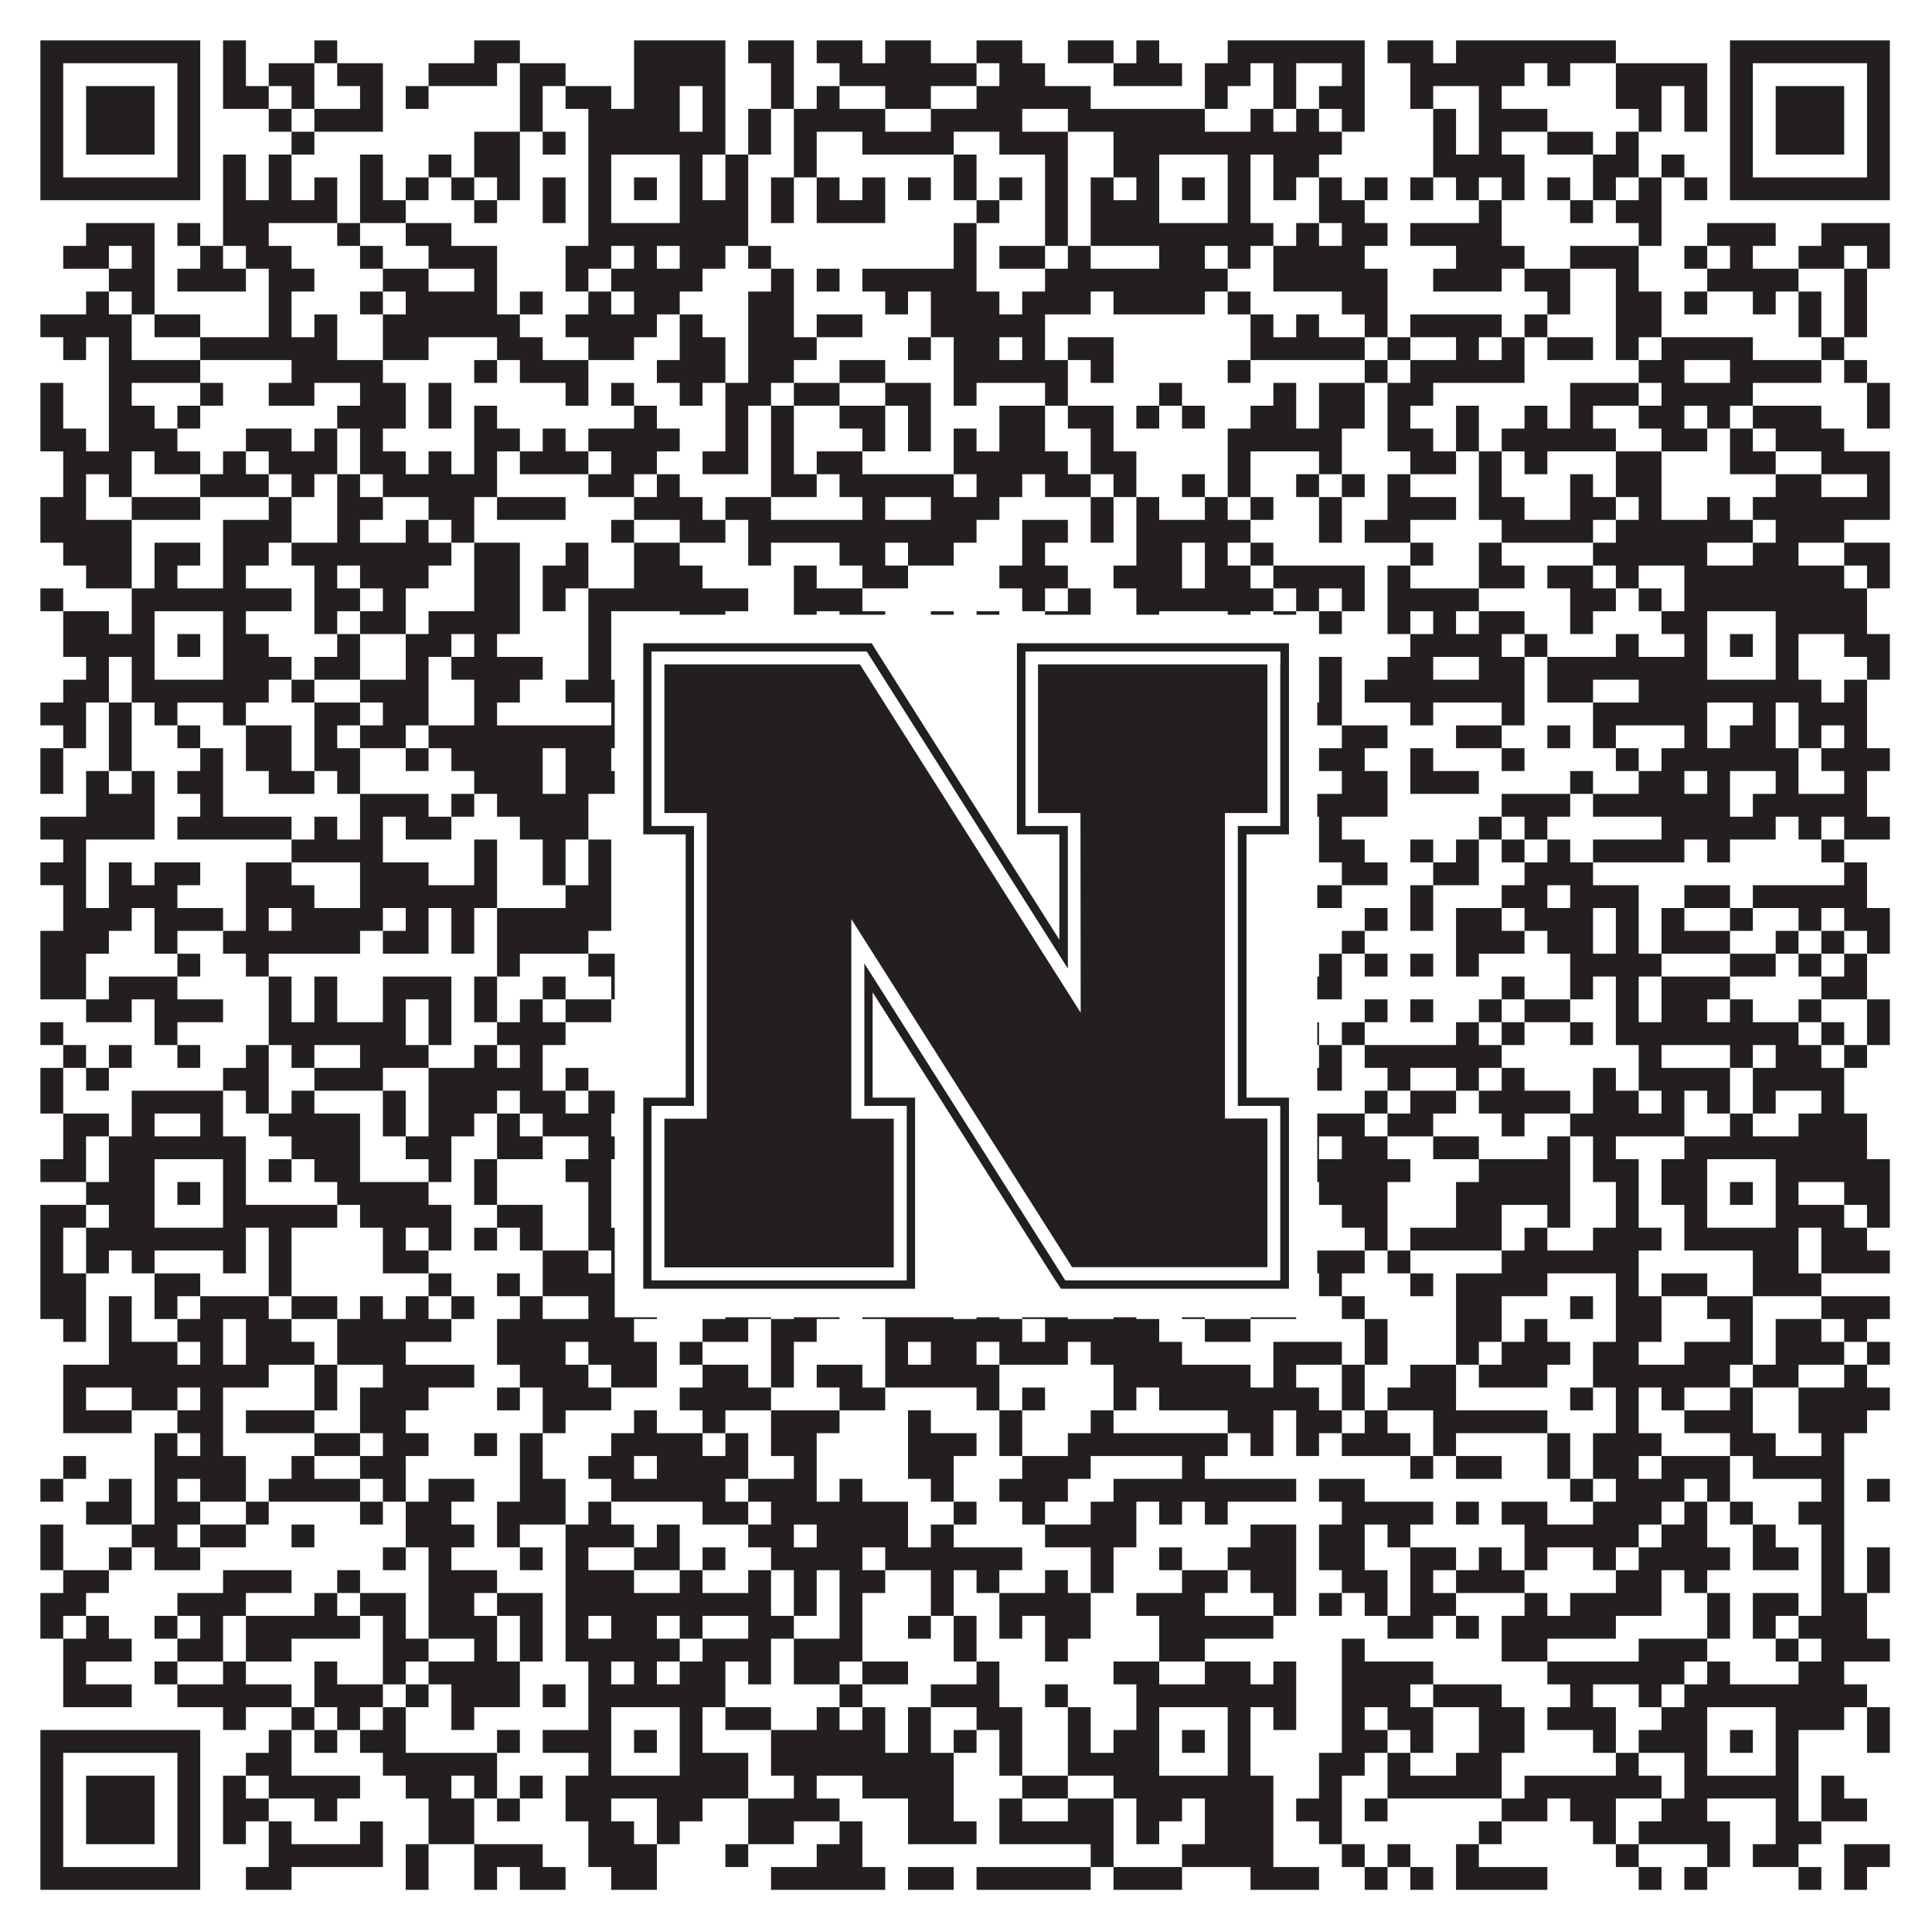 <?xml version="1.0"?>
<svg xmlns="http://www.w3.org/2000/svg" xmlns:xlink="http://www.w3.org/1999/xlink" version="1.1" width="1100px" height="1100px" viewBox="0 0 1100 1100"><rect x="0" y="0" width="1100" height="1100" fill="#ffffff" fill-opacity="1"/><path fill="#231f20" fill-opacity="1" d="M23,23L114,23L114,36L23,36ZM127,23L140,23L140,36L127,36ZM179,23L192,23L192,36L179,36ZM270,23L296,23L296,36L270,36ZM361,23L413,23L413,36L361,36ZM426,23L452,23L452,36L426,36ZM465,23L491,23L491,36L465,36ZM504,23L530,23L530,36L504,36ZM556,23L582,23L582,36L556,36ZM608,23L634,23L634,36L608,36ZM647,23L660,23L660,36L647,36ZM699,23L777,23L777,36L699,36ZM790,23L816,23L816,36L790,36ZM829,23L920,23L920,36L829,36ZM985,23L1076,23L1076,36L985,36ZM23,36L36,36L36,49L23,49ZM101,36L114,36L114,49L101,49ZM127,36L140,36L140,49L127,49ZM153,36L179,36L179,49L153,49ZM192,36L218,36L218,49L192,49ZM244,36L283,36L283,49L244,49ZM296,36L322,36L322,49L296,49ZM361,36L413,36L413,49L361,49ZM439,36L452,36L452,49L439,49ZM478,36L556,36L556,49L478,49ZM569,36L595,36L595,49L569,49ZM634,36L673,36L673,49L634,49ZM686,36L712,36L712,49L686,49ZM725,36L738,36L738,49L725,49ZM764,36L777,36L777,49L764,49ZM803,36L868,36L868,49L803,49ZM881,36L894,36L894,49L881,49ZM920,36L972,36L972,49L920,49ZM985,36L998,36L998,49L985,49ZM1063,36L1076,36L1076,49L1063,49ZM23,49L36,49L36,62L23,62ZM49,49L88,49L88,62L49,62ZM101,49L114,49L114,62L101,62ZM127,49L153,49L153,62L127,62ZM166,49L179,49L179,62L166,62ZM205,49L218,49L218,62L205,62ZM231,49L244,49L244,62L231,62ZM296,49L309,49L309,62L296,62ZM322,49L348,49L348,62L322,62ZM361,49L387,49L387,62L361,62ZM400,49L413,49L413,62L400,62ZM439,49L452,49L452,62L439,62ZM465,49L478,49L478,62L465,62ZM504,49L530,49L530,62L504,62ZM556,49L621,49L621,62L556,62ZM686,49L699,49L699,62L686,62ZM725,49L738,49L738,62L725,62ZM751,49L777,49L777,62L751,62ZM803,49L816,49L816,62L803,62ZM842,49L855,49L855,62L842,62ZM920,49L946,49L946,62L920,62ZM959,49L972,49L972,62L959,62ZM985,49L998,49L998,62L985,62ZM1011,49L1050,49L1050,62L1011,62ZM1063,49L1076,49L1076,62L1063,62ZM23,62L36,62L36,75L23,75ZM49,62L88,62L88,75L49,75ZM101,62L114,62L114,75L101,75ZM153,62L166,62L166,75L153,75ZM179,62L218,62L218,75L179,75ZM296,62L309,62L309,75L296,75ZM335,62L387,62L387,75L335,75ZM400,62L413,62L413,75L400,75ZM426,62L439,62L439,75L426,75ZM452,62L504,62L504,75L452,75ZM530,62L582,62L582,75L530,75ZM608,62L686,62L686,75L608,75ZM712,62L725,62L725,75L712,75ZM738,62L751,62L751,75L738,75ZM764,62L777,62L777,75L764,75ZM816,62L829,62L829,75L816,75ZM842,62L881,62L881,75L842,75ZM933,62L946,62L946,75L933,75ZM959,62L972,62L972,75L959,75ZM985,62L998,62L998,75L985,75ZM1011,62L1050,62L1050,75L1011,75ZM1063,62L1076,62L1076,75L1063,75ZM23,75L36,75L36,88L23,88ZM49,75L88,75L88,88L49,88ZM101,75L114,75L114,88L101,88ZM166,75L179,75L179,88L166,88ZM270,75L296,75L296,88L270,88ZM309,75L322,75L322,88L309,88ZM335,75L413,75L413,88L335,88ZM426,75L439,75L439,88L426,88ZM452,75L465,75L465,88L452,88ZM491,75L543,75L543,88L491,88ZM569,75L608,75L608,88L569,88ZM634,75L764,75L764,88L634,88ZM816,75L829,75L829,88L816,88ZM842,75L855,75L855,88L842,88ZM881,75L907,75L907,88L881,88ZM920,75L933,75L933,88L920,88ZM985,75L998,75L998,88L985,88ZM1011,75L1050,75L1050,88L1011,88ZM1063,75L1076,75L1076,88L1063,88ZM23,88L36,88L36,101L23,101ZM101,88L114,88L114,101L101,101ZM127,88L140,88L140,101L127,101ZM153,88L166,88L166,101L153,101ZM205,88L218,88L218,101L205,101ZM244,88L257,88L257,101L244,101ZM270,88L296,88L296,101L270,101ZM335,88L348,88L348,101L335,101ZM387,88L400,88L400,101L387,101ZM413,88L426,88L426,101L413,101ZM452,88L465,88L465,101L452,101ZM543,88L556,88L556,101L543,101ZM595,88L608,88L608,101L595,101ZM634,88L660,88L660,101L634,101ZM699,88L712,88L712,101L699,101ZM725,88L751,88L751,101L725,101ZM816,88L868,88L868,101L816,101ZM907,88L933,88L933,101L907,101ZM946,88L959,88L959,101L946,101ZM985,88L998,88L998,101L985,101ZM1063,88L1076,88L1076,101L1063,101ZM23,101L114,101L114,114L23,114ZM127,101L140,101L140,114L127,114ZM153,101L166,101L166,114L153,114ZM179,101L192,101L192,114L179,114ZM205,101L218,101L218,114L205,114ZM231,101L244,101L244,114L231,114ZM257,101L270,101L270,114L257,114ZM283,101L296,101L296,114L283,114ZM309,101L322,101L322,114L309,114ZM335,101L348,101L348,114L335,114ZM361,101L374,101L374,114L361,114ZM387,101L400,101L400,114L387,114ZM413,101L426,101L426,114L413,114ZM439,101L452,101L452,114L439,114ZM465,101L478,101L478,114L465,114ZM491,101L504,101L504,114L491,114ZM517,101L530,101L530,114L517,114ZM543,101L556,101L556,114L543,114ZM569,101L582,101L582,114L569,114ZM595,101L608,101L608,114L595,114ZM621,101L634,101L634,114L621,114ZM647,101L660,101L660,114L647,114ZM673,101L686,101L686,114L673,114ZM699,101L712,101L712,114L699,114ZM725,101L738,101L738,114L725,114ZM751,101L764,101L764,114L751,114ZM777,101L790,101L790,114L777,114ZM803,101L816,101L816,114L803,114ZM829,101L842,101L842,114L829,114ZM855,101L868,101L868,114L855,114ZM881,101L894,101L894,114L881,114ZM907,101L920,101L920,114L907,114ZM933,101L946,101L946,114L933,114ZM959,101L972,101L972,114L959,114ZM985,101L1076,101L1076,114L985,114ZM127,114L192,114L192,127L127,127ZM205,114L231,114L231,127L205,127ZM270,114L283,114L283,127L270,127ZM309,114L322,114L322,127L309,127ZM335,114L348,114L348,127L335,127ZM387,114L426,114L426,127L387,127ZM439,114L452,114L452,127L439,127ZM465,114L504,114L504,127L465,127ZM556,114L569,114L569,127L556,127ZM595,114L608,114L608,127L595,127ZM621,114L660,114L660,127L621,127ZM699,114L712,114L712,127L699,127ZM751,114L777,114L777,127L751,127ZM842,114L855,114L855,127L842,127ZM894,114L907,114L907,127L894,127ZM920,114L946,114L946,127L920,127ZM49,127L88,127L88,140L49,140ZM101,127L114,127L114,140L101,140ZM127,127L153,127L153,140L127,140ZM192,127L205,127L205,140L192,140ZM231,127L257,127L257,140L231,140ZM335,127L426,127L426,140L335,140ZM543,127L556,127L556,140L543,140ZM595,127L608,127L608,140L595,140ZM621,127L725,127L725,140L621,140ZM738,127L751,127L751,140L738,140ZM764,127L790,127L790,140L764,140ZM803,127L855,127L855,140L803,140ZM933,127L946,127L946,140L933,140ZM972,127L1011,127L1011,140L972,140ZM1037,127L1076,127L1076,140L1037,140ZM36,140L62,140L62,153L36,153ZM75,140L88,140L88,153L75,153ZM114,140L127,140L127,153L114,153ZM140,140L166,140L166,153L140,153ZM205,140L218,140L218,153L205,153ZM244,140L283,140L283,153L244,153ZM322,140L348,140L348,153L322,153ZM361,140L374,140L374,153L361,153ZM387,140L413,140L413,153L387,153ZM426,140L439,140L439,153L426,153ZM543,140L556,140L556,153L543,153ZM569,140L595,140L595,153L569,153ZM608,140L621,140L621,153L608,153ZM660,140L686,140L686,153L660,153ZM699,140L712,140L712,153L699,153ZM725,140L777,140L777,153L725,153ZM829,140L868,140L868,153L829,153ZM894,140L933,140L933,153L894,153ZM959,140L972,140L972,153L959,153ZM985,140L998,140L998,153L985,153ZM1024,140L1050,140L1050,153L1024,153ZM1063,140L1076,140L1076,153L1063,153ZM62,153L88,153L88,166L62,166ZM101,153L140,153L140,166L101,166ZM153,153L179,153L179,166L153,166ZM218,153L244,153L244,166L218,166ZM270,153L283,153L283,166L270,166ZM322,153L335,153L335,166L322,166ZM348,153L400,153L400,166L348,166ZM439,153L452,153L452,166L439,166ZM465,153L478,153L478,166L465,166ZM491,153L556,153L556,166L491,166ZM595,153L699,153L699,166L595,166ZM725,153L790,153L790,166L725,166ZM816,153L855,153L855,166L816,166ZM868,153L894,153L894,166L868,166ZM920,153L933,153L933,166L920,166ZM972,153L1024,153L1024,166L972,166ZM1050,153L1063,153L1063,166L1050,166ZM49,166L62,166L62,179L49,179ZM75,166L88,166L88,179L75,179ZM153,166L166,166L166,179L153,179ZM205,166L218,166L218,179L205,179ZM231,166L283,166L283,179L231,179ZM296,166L309,166L309,179L296,179ZM335,166L348,166L348,179L335,179ZM361,166L387,166L387,179L361,179ZM426,166L452,166L452,179L426,179ZM504,166L517,166L517,179L504,179ZM530,166L569,166L569,179L530,179ZM582,166L621,166L621,179L582,179ZM634,166L686,166L686,179L634,179ZM699,166L712,166L712,179L699,179ZM764,166L790,166L790,179L764,179ZM881,166L894,166L894,179L881,179ZM920,166L946,166L946,179L920,179ZM959,166L972,166L972,179L959,179ZM998,166L1011,166L1011,179L998,179ZM1024,166L1037,166L1037,179L1024,179ZM1050,166L1063,166L1063,179L1050,179ZM23,179L75,179L75,192L23,192ZM88,179L114,179L114,192L88,192ZM153,179L166,179L166,192L153,192ZM179,179L192,179L192,192L179,192ZM218,179L296,179L296,192L218,192ZM322,179L374,179L374,192L322,192ZM387,179L400,179L400,192L387,192ZM426,179L452,179L452,192L426,192ZM465,179L491,179L491,192L465,192ZM530,179L595,179L595,192L530,192ZM712,179L725,179L725,192L712,192ZM738,179L751,179L751,192L738,192ZM777,179L790,179L790,192L777,192ZM803,179L855,179L855,192L803,192ZM868,179L881,179L881,192L868,192ZM920,179L946,179L946,192L920,192ZM1024,179L1037,179L1037,192L1024,192ZM1050,179L1063,179L1063,192L1050,192ZM36,192L49,192L49,205L36,205ZM62,192L75,192L75,205L62,205ZM114,192L192,192L192,205L114,205ZM218,192L244,192L244,205L218,205ZM283,192L309,192L309,205L283,205ZM335,192L361,192L361,205L335,205ZM387,192L413,192L413,205L387,205ZM426,192L465,192L465,205L426,205ZM517,192L530,192L530,205L517,205ZM543,192L569,192L569,205L543,205ZM582,192L595,192L595,205L582,205ZM608,192L634,192L634,205L608,205ZM712,192L777,192L777,205L712,205ZM790,192L803,192L803,205L790,205ZM829,192L842,192L842,205L829,205ZM855,192L868,192L868,205L855,205ZM881,192L907,192L907,205L881,205ZM920,192L933,192L933,205L920,205ZM946,192L998,192L998,205L946,205ZM1037,192L1050,192L1050,205L1037,205ZM62,205L114,205L114,218L62,218ZM166,205L218,205L218,218L166,218ZM270,205L283,205L283,218L270,218ZM296,205L335,205L335,218L296,218ZM374,205L413,205L413,218L374,218ZM426,205L452,205L452,218L426,218ZM478,205L504,205L504,218L478,218ZM543,205L608,205L608,218L543,218ZM621,205L634,205L634,218L621,218ZM699,205L712,205L712,218L699,218ZM777,205L790,205L790,218L777,218ZM803,205L868,205L868,218L803,218ZM933,205L959,205L959,218L933,218ZM985,205L1037,205L1037,218L985,218ZM1050,205L1063,205L1063,218L1050,218ZM23,218L36,218L36,231L23,231ZM62,218L75,218L75,231L62,231ZM114,218L127,218L127,231L114,231ZM153,218L179,218L179,231L153,231ZM205,218L231,218L231,231L205,231ZM244,218L257,218L257,231L244,231ZM322,218L335,218L335,231L322,231ZM348,218L361,218L361,231L348,231ZM387,218L400,218L400,231L387,231ZM413,218L439,218L439,231L413,231ZM452,218L478,218L478,231L452,231ZM504,218L530,218L530,231L504,231ZM543,218L556,218L556,231L543,231ZM595,218L608,218L608,231L595,231ZM660,218L673,218L673,231L660,231ZM725,218L738,218L738,231L725,231ZM751,218L777,218L777,231L751,231ZM790,218L816,218L816,231L790,231ZM894,218L933,218L933,231L894,231ZM946,218L998,218L998,231L946,231ZM1063,218L1076,218L1076,231L1063,231ZM23,231L36,231L36,244L23,244ZM62,231L88,231L88,244L62,244ZM101,231L114,231L114,244L101,244ZM192,231L231,231L231,244L192,244ZM244,231L257,231L257,244L244,244ZM270,231L283,231L283,244L270,244ZM361,231L374,231L374,244L361,244ZM413,231L426,231L426,244L413,244ZM439,231L452,231L452,244L439,244ZM478,231L504,231L504,244L478,244ZM517,231L530,231L530,244L517,244ZM569,231L595,231L595,244L569,244ZM608,231L634,231L634,244L608,244ZM647,231L660,231L660,244L647,244ZM673,231L686,231L686,244L673,244ZM712,231L738,231L738,244L712,244ZM751,231L777,231L777,244L751,244ZM790,231L803,231L803,244L790,244ZM829,231L842,231L842,244L829,244ZM868,231L881,231L881,244L868,244ZM894,231L907,231L907,244L894,244ZM933,231L959,231L959,244L933,244ZM972,231L985,231L985,244L972,244ZM998,231L1037,231L1037,244L998,244ZM1063,231L1076,231L1076,244L1063,244ZM23,244L49,244L49,257L23,257ZM62,244L101,244L101,257L62,257ZM140,244L166,244L166,257L140,257ZM179,244L192,244L192,257L179,257ZM205,244L218,244L218,257L205,257ZM270,244L296,244L296,257L270,257ZM309,244L322,244L322,257L309,257ZM335,244L387,244L387,257L335,257ZM413,244L426,244L426,257L413,257ZM439,244L452,244L452,257L439,257ZM491,244L504,244L504,257L491,257ZM517,244L530,244L530,257L517,257ZM543,244L556,244L556,257L543,257ZM569,244L595,244L595,257L569,257ZM621,244L634,244L634,257L621,257ZM699,244L764,244L764,257L699,257ZM790,244L816,244L816,257L790,257ZM829,244L842,244L842,257L829,257ZM855,244L920,244L920,257L855,257ZM946,244L972,244L972,257L946,257ZM985,244L998,244L998,257L985,257ZM1011,244L1050,244L1050,257L1011,257ZM36,257L75,257L75,270L36,270ZM88,257L114,257L114,270L88,270ZM127,257L140,257L140,270L127,270ZM153,257L192,257L192,270L153,270ZM205,257L231,257L231,270L205,270ZM244,257L257,257L257,270L244,270ZM270,257L283,257L283,270L270,270ZM296,257L335,257L335,270L296,270ZM348,257L374,257L374,270L348,270ZM400,257L426,257L426,270L400,270ZM439,257L452,257L452,270L439,270ZM465,257L491,257L491,270L465,270ZM543,257L608,257L608,270L543,270ZM621,257L647,257L647,270L621,270ZM699,257L712,257L712,270L699,270ZM751,257L764,257L764,270L751,270ZM803,257L829,257L829,270L803,270ZM842,257L855,257L855,270L842,270ZM868,257L881,257L881,270L868,270ZM920,257L946,257L946,270L920,270ZM985,257L1011,257L1011,270L985,270ZM1037,257L1076,257L1076,270L1037,270ZM36,270L49,270L49,283L36,283ZM62,270L75,270L75,283L62,283ZM114,270L153,270L153,283L114,283ZM166,270L179,270L179,283L166,283ZM192,270L205,270L205,283L192,283ZM218,270L283,270L283,283L218,283ZM335,270L361,270L361,283L335,283ZM374,270L387,270L387,283L374,283ZM439,270L465,270L465,283L439,283ZM478,270L543,270L543,283L478,283ZM556,270L582,270L582,283L556,283ZM595,270L621,270L621,283L595,283ZM634,270L647,270L647,283L634,283ZM673,270L686,270L686,283L673,283ZM699,270L712,270L712,283L699,283ZM738,270L751,270L751,283L738,283ZM764,270L777,270L777,283L764,283ZM790,270L803,270L803,283L790,283ZM842,270L855,270L855,283L842,283ZM894,270L907,270L907,283L894,283ZM920,270L946,270L946,283L920,283ZM1011,270L1037,270L1037,283L1011,283ZM1063,270L1076,270L1076,283L1063,283ZM23,283L49,283L49,296L23,296ZM75,283L114,283L114,296L75,296ZM153,283L166,283L166,296L153,296ZM192,283L218,283L218,296L192,296ZM244,283L270,283L270,296L244,296ZM283,283L322,283L322,296L283,296ZM361,283L400,283L400,296L361,296ZM413,283L439,283L439,296L413,296ZM491,283L504,283L504,296L491,296ZM530,283L569,283L569,296L530,296ZM621,283L634,283L634,296L621,296ZM647,283L660,283L660,296L647,296ZM686,283L699,283L699,296L686,296ZM712,283L725,283L725,296L712,296ZM751,283L764,283L764,296L751,296ZM790,283L829,283L829,296L790,296ZM842,283L868,283L868,296L842,296ZM894,283L920,283L920,296L894,296ZM933,283L946,283L946,296L933,296ZM972,283L985,283L985,296L972,296ZM998,283L1076,283L1076,296L998,296ZM23,296L75,296L75,309L23,309ZM127,296L166,296L166,309L127,309ZM192,296L205,296L205,309L192,309ZM231,296L244,296L244,309L231,309ZM257,296L270,296L270,309L257,309ZM348,296L361,296L361,309L348,309ZM387,296L413,296L413,309L387,309ZM426,296L556,296L556,309L426,309ZM582,296L608,296L608,309L582,309ZM621,296L634,296L634,309L621,309ZM647,296L712,296L712,309L647,309ZM751,296L764,296L764,309L751,309ZM777,296L803,296L803,309L777,309ZM855,296L907,296L907,309L855,309ZM920,296L998,296L998,309L920,309ZM1011,296L1050,296L1050,309L1011,309ZM36,309L75,309L75,322L36,322ZM88,309L114,309L114,322L88,322ZM127,309L153,309L153,322L127,322ZM166,309L257,309L257,322L166,322ZM270,309L296,309L296,322L270,322ZM322,309L335,309L335,322L322,322ZM361,309L387,309L387,322L361,322ZM426,309L439,309L439,322L426,322ZM478,309L504,309L504,322L478,322ZM517,309L543,309L543,322L517,322ZM582,309L595,309L595,322L582,322ZM647,309L673,309L673,322L647,322ZM686,309L699,309L699,322L686,322ZM712,309L725,309L725,322L712,322ZM803,309L816,309L816,322L803,322ZM842,309L855,309L855,322L842,322ZM907,309L972,309L972,322L907,322ZM998,309L1024,309L1024,322L998,322ZM1050,309L1076,309L1076,322L1050,322ZM49,322L75,322L75,335L49,335ZM88,322L101,322L101,335L88,335ZM127,322L140,322L140,335L127,335ZM179,322L192,322L192,335L179,335ZM205,322L244,322L244,335L205,335ZM270,322L296,322L296,335L270,335ZM309,322L335,322L335,335L309,335ZM361,322L400,322L400,335L361,335ZM452,322L465,322L465,335L452,335ZM491,322L517,322L517,335L491,335ZM569,322L608,322L608,335L569,335ZM634,322L673,322L673,335L634,335ZM686,322L712,322L712,335L686,335ZM725,322L777,322L777,335L725,335ZM790,322L803,322L803,335L790,335ZM842,322L868,322L868,335L842,335ZM881,322L907,322L907,335L881,335ZM920,322L933,322L933,335L920,335ZM959,322L1050,322L1050,335L959,335ZM1063,322L1076,322L1076,335L1063,335ZM23,335L36,335L36,348L23,348ZM75,335L166,335L166,348L75,348ZM179,335L205,335L205,348L179,348ZM218,335L231,335L231,348L218,348ZM270,335L296,335L296,348L270,348ZM309,335L322,335L322,348L309,348ZM335,335L426,335L426,348L335,348ZM452,335L491,335L491,348L452,348ZM582,335L595,335L595,348L582,348ZM608,335L621,335L621,348L608,348ZM647,335L725,335L725,348L647,348ZM738,335L751,335L751,348L738,348ZM764,335L777,335L777,348L764,348ZM790,335L842,335L842,348L790,348ZM894,335L920,335L920,348L894,348ZM933,335L946,335L946,348L933,348ZM959,335L1063,335L1063,348L959,348ZM36,348L62,348L62,361L36,361ZM75,348L88,348L88,361L75,361ZM127,348L140,348L140,361L127,361ZM179,348L192,348L192,361L179,361ZM205,348L231,348L231,361L205,361ZM244,348L296,348L296,361L244,361ZM335,348L348,348L348,361L335,361ZM387,348L413,348L413,361L387,361ZM452,348L465,348L465,361L452,361ZM478,348L504,348L504,361L478,361ZM530,348L543,348L543,361L530,361ZM556,348L569,348L569,361L556,361ZM595,348L621,348L621,361L595,361ZM647,348L660,348L660,361L647,361ZM699,348L712,348L712,361L699,361ZM725,348L738,348L738,361L725,361ZM751,348L764,348L764,361L751,361ZM790,348L803,348L803,361L790,361ZM816,348L829,348L829,361L816,361ZM842,348L868,348L868,361L842,361ZM894,348L907,348L907,361L894,361ZM946,348L972,348L972,361L946,361ZM1011,348L1063,348L1063,361L1011,361ZM36,361L88,361L88,374L36,374ZM101,361L114,361L114,374L101,374ZM127,361L153,361L153,374L127,374ZM192,361L205,361L205,374L192,374ZM231,361L257,361L257,374L231,374ZM270,361L283,361L283,374L270,374ZM335,361L348,361L348,374L335,374ZM361,361L374,361L374,374L361,374ZM387,361L426,361L426,374L387,374ZM465,361L478,361L478,374L465,374ZM491,361L569,361L569,374L491,374ZM582,361L608,361L608,374L582,374ZM647,361L660,361L660,374L647,374ZM673,361L686,361L686,374L673,374ZM699,361L712,361L712,374L699,374ZM803,361L855,361L855,374L803,374ZM868,361L881,361L881,374L868,374ZM920,361L933,361L933,374L920,374ZM959,361L972,361L972,374L959,374ZM985,361L998,361L998,374L985,374ZM1011,361L1024,361L1024,374L1011,374ZM1050,361L1076,361L1076,374L1050,374ZM49,374L62,374L62,387L49,387ZM75,374L88,374L88,387L75,387ZM127,374L166,374L166,387L127,387ZM179,374L205,374L205,387L179,387ZM231,374L244,374L244,387L231,387ZM257,374L309,374L309,387L257,387ZM335,374L348,374L348,387L335,387ZM387,374L400,374L400,387L387,387ZM413,374L439,374L439,387L413,387ZM452,374L478,374L478,387L452,387ZM517,374L530,374L530,387L517,387ZM543,374L556,374L556,387L543,387ZM569,374L582,374L582,387L569,387ZM608,374L634,374L634,387L608,387ZM647,374L660,374L660,387L647,387ZM699,374L712,374L712,387L699,387ZM751,374L764,374L764,387L751,387ZM790,374L816,374L816,387L790,387ZM842,374L868,374L868,387L842,387ZM881,374L972,374L972,387L881,387ZM1011,374L1024,374L1024,387L1011,387ZM1063,374L1076,374L1076,387L1063,387ZM36,387L62,387L62,400L36,400ZM75,387L153,387L153,400L75,400ZM166,387L179,387L179,400L166,400ZM205,387L244,387L244,400L205,400ZM270,387L296,387L296,400L270,400ZM322,387L439,387L439,400L322,400ZM478,387L504,387L504,400L478,400ZM543,387L556,387L556,400L543,400ZM582,387L595,387L595,400L582,400ZM608,387L621,387L621,400L608,400ZM634,387L712,387L712,400L634,400ZM751,387L764,387L764,400L751,400ZM777,387L868,387L868,400L777,400ZM881,387L907,387L907,400L881,400ZM933,387L1037,387L1037,400L933,400ZM1050,387L1063,387L1063,400L1050,400ZM23,400L49,400L49,413L23,413ZM62,400L75,400L75,413L62,413ZM88,400L101,400L101,413L88,413ZM127,400L140,400L140,413L127,413ZM179,400L205,400L205,413L179,413ZM218,400L244,400L244,413L218,413ZM270,400L283,400L283,413L270,413ZM348,400L426,400L426,413L348,413ZM439,400L465,400L465,413L439,413ZM478,400L491,400L491,413L478,413ZM504,400L530,400L530,413L504,413ZM543,400L556,400L556,413L543,413ZM621,400L647,400L647,413L621,413ZM725,400L764,400L764,413L725,413ZM803,400L816,400L816,413L803,413ZM855,400L868,400L868,413L855,413ZM907,400L972,400L972,413L907,413ZM998,400L1011,400L1011,413L998,413ZM1024,400L1063,400L1063,413L1024,413ZM36,413L49,413L49,426L36,426ZM62,413L75,413L75,426L62,426ZM101,413L114,413L114,426L101,426ZM140,413L166,413L166,426L140,426ZM179,413L192,413L192,426L179,426ZM205,413L231,413L231,426L205,426ZM244,413L374,413L374,426L244,426ZM426,413L465,413L465,426L426,426ZM478,413L491,413L491,426L478,426ZM543,413L556,413L556,426L543,426ZM595,413L660,413L660,426L595,426ZM686,413L699,413L699,426L686,426ZM725,413L738,413L738,426L725,426ZM764,413L790,413L790,426L764,426ZM829,413L855,413L855,426L829,426ZM881,413L894,413L894,426L881,426ZM907,413L920,413L920,426L907,426ZM959,413L972,413L972,426L959,426ZM985,413L1011,413L1011,426L985,426ZM1024,413L1037,413L1037,426L1024,426ZM1050,413L1063,413L1063,426L1050,426ZM23,426L36,426L36,439L23,439ZM62,426L75,426L75,439L62,439ZM114,426L127,426L127,439L114,439ZM140,426L166,426L166,439L140,439ZM179,426L205,426L205,439L179,439ZM231,426L244,426L244,439L231,439ZM257,426L309,426L309,439L257,439ZM322,426L348,426L348,439L322,439ZM374,426L387,426L387,439L374,439ZM400,426L439,426L439,439L400,439ZM452,426L465,426L465,439L452,439ZM491,426L530,426L530,439L491,439ZM556,426L569,426L569,439L556,439ZM582,426L621,426L621,439L582,439ZM686,426L712,426L712,439L686,439ZM751,426L777,426L777,439L751,439ZM803,426L816,426L816,439L803,439ZM855,426L868,426L868,439L855,439ZM920,426L933,426L933,439L920,439ZM946,426L1024,426L1024,439L946,439ZM1037,426L1076,426L1076,439L1037,439ZM23,439L36,439L36,452L23,452ZM49,439L62,439L62,452L49,452ZM75,439L88,439L88,452L75,452ZM101,439L127,439L127,452L101,452ZM153,439L179,439L179,452L153,452ZM192,439L205,439L205,452L192,452ZM270,439L309,439L309,452L270,452ZM322,439L361,439L361,452L322,452ZM387,439L413,439L413,452L387,452ZM426,439L452,439L452,452L426,452ZM465,439L517,439L517,452L465,452ZM556,439L569,439L569,452L556,452ZM582,439L608,439L608,452L582,452ZM634,439L647,439L647,452L634,452ZM660,439L686,439L686,452L660,452ZM699,439L725,439L725,452L699,452ZM764,439L790,439L790,452L764,452ZM803,439L842,439L842,452L803,452ZM894,439L907,439L907,452L894,452ZM933,439L959,439L959,452L933,452ZM972,439L985,439L985,452L972,452ZM1011,439L1024,439L1024,452L1011,452ZM1050,439L1063,439L1063,452L1050,452ZM49,452L88,452L88,465L49,465ZM114,452L127,452L127,465L114,465ZM205,452L244,452L244,465L205,465ZM257,452L270,452L270,465L257,465ZM283,452L335,452L335,465L283,465ZM361,452L413,452L413,465L361,465ZM426,452L439,452L439,465L426,465ZM465,452L478,452L478,465L465,465ZM491,452L504,452L504,465L491,465ZM530,452L543,452L543,465L530,465ZM556,452L569,452L569,465L556,465ZM582,452L608,452L608,465L582,465ZM634,452L647,452L647,465L634,465ZM673,452L699,452L699,465L673,465ZM738,452L790,452L790,465L738,465ZM855,452L894,452L894,465L855,465ZM907,452L985,452L985,465L907,465ZM998,452L1063,452L1063,465L998,465ZM23,465L88,465L88,478L23,478ZM101,465L166,465L166,478L101,478ZM179,465L192,465L192,478L179,478ZM205,465L218,465L218,478L205,478ZM231,465L257,465L257,478L231,478ZM296,465L335,465L335,478L296,478ZM374,465L387,465L387,478L374,478ZM413,465L426,465L426,478L413,478ZM439,465L465,465L465,478L439,478ZM478,465L517,465L517,478L478,478ZM569,465L595,465L595,478L569,478ZM608,465L647,465L647,478L608,478ZM699,465L712,465L712,478L699,478ZM751,465L764,465L764,478L751,478ZM842,465L855,465L855,478L842,478ZM868,465L881,465L881,478L868,478ZM946,465L1011,465L1011,478L946,478ZM1024,465L1037,465L1037,478L1024,478ZM1050,465L1076,465L1076,478L1050,478ZM36,478L49,478L49,491L36,491ZM166,478L218,478L218,491L166,491ZM270,478L283,478L283,491L270,491ZM309,478L322,478L322,491L309,491ZM335,478L348,478L348,491L335,491ZM361,478L387,478L387,491L361,491ZM426,478L452,478L452,491L426,491ZM478,478L491,478L491,491L478,491ZM569,478L582,478L582,491L569,491ZM595,478L608,478L608,491L595,491ZM634,478L647,478L647,491L634,491ZM660,478L699,478L699,491L660,491ZM725,478L738,478L738,491L725,491ZM751,478L777,478L777,491L751,491ZM803,478L816,478L816,491L803,491ZM829,478L842,478L842,491L829,491ZM855,478L868,478L868,491L855,491ZM881,478L894,478L894,491L881,491ZM907,478L959,478L959,491L907,491ZM972,478L985,478L985,491L972,491ZM1037,478L1050,478L1050,491L1037,491ZM23,491L49,491L49,504L23,504ZM62,491L75,491L75,504L62,504ZM88,491L114,491L114,504L88,504ZM140,491L166,491L166,504L140,504ZM205,491L244,491L244,504L205,504ZM270,491L283,491L283,504L270,504ZM309,491L322,491L322,504L309,504ZM335,491L348,491L348,504L335,504ZM387,491L439,491L439,504L387,504ZM478,491L504,491L504,504L478,504ZM517,491L556,491L556,504L517,504ZM634,491L660,491L660,504L634,504ZM673,491L686,491L686,504L673,504ZM699,491L725,491L725,504L699,504ZM764,491L790,491L790,504L764,504ZM816,491L842,491L842,504L816,504ZM868,491L907,491L907,504L868,504ZM1050,491L1063,491L1063,504L1050,504ZM36,504L49,504L49,517L36,517ZM62,504L101,504L101,517L62,517ZM140,504L179,504L179,517L140,517ZM205,504L283,504L283,517L205,517ZM322,504L348,504L348,517L322,517ZM361,504L400,504L400,517L361,517ZM413,504L452,504L452,517L413,517ZM465,504L491,504L491,517L465,517ZM504,504L517,504L517,517L504,517ZM595,504L621,504L621,517L595,517ZM647,504L673,504L673,517L647,517ZM725,504L764,504L764,517L725,517ZM803,504L816,504L816,517L803,517ZM855,504L881,504L881,517L855,517ZM894,504L933,504L933,517L894,517ZM959,504L985,504L985,517L959,517ZM998,504L1063,504L1063,517L998,517ZM36,517L75,517L75,530L36,530ZM88,517L127,517L127,530L88,530ZM140,517L153,517L153,530L140,530ZM166,517L218,517L218,530L166,530ZM231,517L244,517L244,530L231,530ZM257,517L270,517L270,530L257,530ZM283,517L348,517L348,530L283,530ZM374,517L387,517L387,530L374,530ZM465,517L478,517L478,530L465,530ZM491,517L504,517L504,530L491,530ZM543,517L556,517L556,530L543,530ZM582,517L595,517L595,530L582,530ZM621,517L647,517L647,530L621,530ZM660,517L686,517L686,530L660,530ZM777,517L790,517L790,530L777,530ZM803,517L816,517L816,530L803,530ZM829,517L855,517L855,530L829,530ZM868,517L907,517L907,530L868,530ZM920,517L933,517L933,530L920,530ZM946,517L959,517L959,530L946,530ZM985,517L998,517L998,530L985,530ZM1024,517L1037,517L1037,530L1024,530ZM1050,517L1076,517L1076,530L1050,530ZM23,530L62,530L62,543L23,543ZM88,530L101,530L101,543L88,543ZM127,530L205,530L205,543L127,543ZM218,530L244,530L244,543L218,543ZM257,530L270,530L270,543L257,543ZM283,530L335,530L335,543L283,543ZM374,530L387,530L387,543L374,543ZM400,530L413,530L413,543L400,543ZM478,530L530,530L530,543L478,543ZM543,530L595,530L595,543L543,543ZM621,530L634,530L634,543L621,543ZM660,530L673,530L673,543L660,543ZM686,530L712,530L712,543L686,543ZM764,530L777,530L777,543L764,543ZM829,530L868,530L868,543L829,543ZM881,530L907,530L907,543L881,543ZM920,530L933,530L933,543L920,543ZM946,530L985,530L985,543L946,543ZM1011,530L1024,530L1024,543L1011,543ZM1037,530L1050,530L1050,543L1037,543ZM1063,530L1076,530L1076,543L1063,543ZM23,543L49,543L49,556L23,556ZM101,543L114,543L114,556L101,556ZM140,543L153,543L153,556L140,556ZM283,543L296,543L296,556L283,556ZM335,543L400,543L400,556L335,556ZM465,543L478,543L478,556L465,556ZM491,543L517,543L517,556L491,556ZM556,543L569,543L569,556L556,556ZM595,543L608,543L608,556L595,556ZM621,543L647,543L647,556L621,556ZM660,543L673,543L673,556L660,556ZM699,543L725,543L725,556L699,556ZM751,543L764,543L764,556L751,556ZM777,543L790,543L790,556L777,556ZM803,543L816,543L816,556L803,556ZM829,543L842,543L842,556L829,556ZM894,543L946,543L946,556L894,556ZM985,543L1011,543L1011,556L985,556ZM1024,543L1037,543L1037,556L1024,556ZM1050,543L1063,543L1063,556L1050,556ZM23,556L49,556L49,569L23,569ZM62,556L101,556L101,569L62,569ZM153,556L166,556L166,569L153,569ZM179,556L192,556L192,569L179,569ZM218,556L257,556L257,569L218,569ZM270,556L283,556L283,569L270,569ZM309,556L322,556L322,569L309,569ZM348,556L400,556L400,569L348,569ZM413,556L426,556L426,569L413,569ZM439,556L465,556L465,569L439,569ZM491,556L504,556L504,569L491,569ZM517,556L543,556L543,569L517,569ZM621,556L647,556L647,569L621,569ZM660,556L673,556L673,569L660,569ZM738,556L764,556L764,569L738,569ZM855,556L868,556L868,569L855,569ZM894,556L907,556L907,569L894,569ZM920,556L933,556L933,569L920,569ZM946,556L985,556L985,569L946,569ZM1037,556L1063,556L1063,569L1037,569ZM49,569L75,569L75,582L49,582ZM88,569L127,569L127,582L88,582ZM153,569L166,569L166,582L153,582ZM179,569L192,569L192,582L179,582ZM218,569L231,569L231,582L218,582ZM244,569L257,569L257,582L244,582ZM270,569L283,569L283,582L270,582ZM296,569L309,569L309,582L296,582ZM322,569L348,569L348,582L322,582ZM361,569L400,569L400,582L361,582ZM452,569L465,569L465,582L452,582ZM504,569L517,569L517,582L504,582ZM530,569L543,569L543,582L530,582ZM569,569L621,569L621,582L569,582ZM634,569L647,569L647,582L634,582ZM686,569L712,569L712,582L686,582ZM777,569L790,569L790,582L777,582ZM803,569L816,569L816,582L803,582ZM842,569L855,569L855,582L842,582ZM868,569L894,569L894,582L868,582ZM920,569L933,569L933,582L920,582ZM946,569L972,569L972,582L946,582ZM985,569L998,569L998,582L985,582ZM1024,569L1037,569L1037,582L1024,582ZM1063,569L1076,569L1076,582L1063,582ZM23,582L36,582L36,595L23,595ZM88,582L101,582L101,595L88,595ZM153,582L231,582L231,595L153,595ZM244,582L257,582L257,595L244,595ZM283,582L322,582L322,595L283,595ZM400,582L413,582L413,595L400,595ZM426,582L465,582L465,595L426,595ZM504,582L530,582L530,595L504,595ZM556,582L569,582L569,595L556,595ZM582,582L595,582L595,595L582,595ZM608,582L699,582L699,595L608,595ZM725,582L751,582L751,595L725,595ZM764,582L777,582L777,595L764,595ZM829,582L842,582L842,595L829,595ZM855,582L868,582L868,595L855,595ZM894,582L907,582L907,595L894,595ZM920,582L1024,582L1024,595L920,595ZM1037,582L1050,582L1050,595L1037,595ZM1063,582L1076,582L1076,595L1063,595ZM36,595L49,595L49,608L36,608ZM62,595L75,595L75,608L62,608ZM101,595L114,595L114,608L101,608ZM140,595L153,595L153,608L140,608ZM166,595L179,595L179,608L166,608ZM205,595L244,595L244,608L205,608ZM270,595L283,595L283,608L270,608ZM296,595L309,595L309,608L296,608ZM374,595L387,595L387,608L374,608ZM452,595L465,595L465,608L452,608ZM478,595L491,595L491,608L478,608ZM517,595L530,595L530,608L517,608ZM556,595L582,595L582,608L556,608ZM595,595L608,595L608,608L595,608ZM621,595L634,595L634,608L621,608ZM673,595L686,595L686,608L673,608ZM699,595L712,595L712,608L699,608ZM725,595L738,595L738,608L725,608ZM751,595L764,595L764,608L751,608ZM777,595L855,595L855,608L777,608ZM933,595L946,595L946,608L933,608ZM985,595L998,595L998,608L985,608ZM1011,595L1037,595L1037,608L1011,608ZM1050,595L1063,595L1063,608L1050,608ZM23,608L36,608L36,621L23,621ZM49,608L62,608L62,621L49,621ZM127,608L153,608L153,621L127,621ZM179,608L218,608L218,621L179,621ZM244,608L309,608L309,621L244,621ZM322,608L335,608L335,621L322,621ZM413,608L452,608L452,621L413,621ZM491,608L530,608L530,621L491,621ZM543,608L556,608L556,621L543,621ZM569,608L582,608L582,621L569,621ZM608,608L686,608L686,621L608,621ZM738,608L764,608L764,621L738,621ZM790,608L803,608L803,621L790,621ZM829,608L842,608L842,621L829,621ZM855,608L868,608L868,621L855,621ZM907,608L920,608L920,621L907,621ZM933,608L985,608L985,621L933,621ZM998,608L1050,608L1050,621L998,621ZM23,621L36,621L36,634L23,634ZM75,621L127,621L127,634L75,634ZM140,621L153,621L153,634L140,634ZM166,621L179,621L179,634L166,634ZM218,621L231,621L231,634L218,634ZM244,621L283,621L283,634L244,634ZM296,621L322,621L322,634L296,634ZM335,621L361,621L361,634L335,634ZM426,621L452,621L452,634L426,634ZM465,621L478,621L478,634L465,634ZM530,621L621,621L621,634L530,634ZM647,621L660,621L660,634L647,634ZM725,621L738,621L738,634L725,634ZM777,621L790,621L790,634L777,634ZM803,621L829,621L829,634L803,634ZM842,621L894,621L894,634L842,634ZM907,621L933,621L933,634L907,634ZM946,621L959,621L959,634L946,634ZM972,621L985,621L985,634L972,634ZM998,621L1011,621L1011,634L998,634ZM1037,621L1050,621L1050,634L1037,634ZM36,634L62,634L62,647L36,647ZM75,634L88,634L88,647L75,647ZM114,634L127,634L127,647L114,647ZM153,634L205,634L205,647L153,647ZM218,634L231,634L231,647L218,647ZM244,634L270,634L270,647L244,647ZM283,634L296,634L296,647L283,647ZM309,634L348,634L348,647L309,647ZM361,634L400,634L400,647L361,647ZM413,634L452,634L452,647L413,647ZM478,634L504,634L504,647L478,647ZM517,634L647,634L647,647L517,647ZM660,634L686,634L686,647L660,647ZM738,634L777,634L777,647L738,647ZM790,634L816,634L816,647L790,647ZM855,634L868,634L868,647L855,647ZM894,634L959,634L959,647L894,647ZM985,634L998,634L998,647L985,647ZM1024,634L1063,634L1063,647L1024,647ZM36,647L49,647L49,660L36,660ZM62,647L140,647L140,660L62,660ZM166,647L205,647L205,660L166,660ZM231,647L257,647L257,660L231,660ZM283,647L309,647L309,660L283,660ZM335,647L413,647L413,660L335,660ZM426,647L439,647L439,660L426,660ZM452,647L465,647L465,660L452,660ZM478,647L504,647L504,660L478,660ZM556,647L569,647L569,660L556,660ZM595,647L608,647L608,660L595,660ZM647,647L712,647L712,660L647,660ZM725,647L751,647L751,660L725,660ZM764,647L790,647L790,660L764,660ZM816,647L842,647L842,660L816,660ZM881,647L894,647L894,660L881,660ZM907,647L920,647L920,660L907,660ZM959,647L1063,647L1063,660L959,660ZM23,660L49,660L49,673L23,673ZM62,660L88,660L88,673L62,673ZM127,660L140,660L140,673L127,673ZM153,660L166,660L166,673L153,673ZM179,660L205,660L205,673L179,673ZM244,660L257,660L257,673L244,673ZM270,660L283,660L283,673L270,673ZM322,660L348,660L348,673L322,673ZM387,660L465,660L465,673L387,673ZM504,660L517,660L517,673L504,673ZM556,660L569,660L569,673L556,673ZM608,660L660,660L660,673L608,673ZM699,660L712,660L712,673L699,673ZM738,660L803,660L803,673L738,673ZM842,660L894,660L894,673L842,673ZM907,660L933,660L933,673L907,673ZM946,660L972,660L972,673L946,673ZM1011,660L1076,660L1076,673L1011,673ZM49,673L88,673L88,686L49,686ZM101,673L114,673L114,686L101,686ZM127,673L140,673L140,686L127,686ZM192,673L244,673L244,686L192,686ZM270,673L283,673L283,686L270,686ZM335,673L348,673L348,686L335,686ZM361,673L374,673L374,686L361,686ZM387,673L439,673L439,686L387,686ZM452,673L504,673L504,686L452,686ZM517,673L582,673L582,686L517,686ZM595,673L608,673L608,686L595,686ZM634,673L660,673L660,686L634,686ZM673,673L686,673L686,686L673,686ZM699,673L712,673L712,686L699,686ZM725,673L738,673L738,686L725,686ZM751,673L790,673L790,686L751,686ZM829,673L894,673L894,686L829,686ZM920,673L933,673L933,686L920,686ZM946,673L972,673L972,686L946,686ZM985,673L998,673L998,686L985,686ZM1011,673L1024,673L1024,686L1011,686ZM1050,673L1076,673L1076,686L1050,686ZM23,686L49,686L49,699L23,699ZM62,686L88,686L88,699L62,699ZM127,686L192,686L192,699L127,699ZM205,686L257,686L257,699L205,699ZM283,686L309,686L309,699L283,699ZM335,686L348,686L348,699L335,699ZM387,686L439,686L439,699L387,699ZM478,686L491,686L491,699L478,699ZM517,686L530,686L530,699L517,699ZM556,686L569,686L569,699L556,699ZM608,686L660,686L660,699L608,699ZM699,686L725,686L725,699L699,699ZM764,686L790,686L790,699L764,699ZM829,686L855,686L855,699L829,699ZM881,686L894,686L894,699L881,699ZM920,686L933,686L933,699L920,699ZM959,686L972,686L972,699L959,699ZM1011,686L1050,686L1050,699L1011,699ZM1063,686L1076,686L1076,699L1063,699ZM23,699L36,699L36,712L23,712ZM49,699L140,699L140,712L49,712ZM153,699L166,699L166,712L153,712ZM218,699L231,699L231,712L218,712ZM244,699L257,699L257,712L244,712ZM270,699L283,699L283,712L270,712ZM296,699L309,699L309,712L296,712ZM335,699L400,699L400,712L335,712ZM426,699L439,699L439,712L426,712ZM452,699L504,699L504,712L452,712ZM517,699L569,699L569,712L517,712ZM582,699L595,699L595,712L582,712ZM647,699L725,699L725,712L647,712ZM777,699L790,699L790,712L777,712ZM803,699L855,699L855,712L803,712ZM868,699L881,699L881,712L868,712ZM907,699L946,699L946,712L907,712ZM959,699L1024,699L1024,712L959,712ZM1037,699L1063,699L1063,712L1037,712ZM23,712L36,712L36,725L23,725ZM49,712L62,712L62,725L49,725ZM75,712L88,712L88,725L75,725ZM127,712L140,712L140,725L127,725ZM153,712L166,712L166,725L153,725ZM218,712L244,712L244,725L218,725ZM309,712L335,712L335,725L309,725ZM348,712L413,712L413,725L348,725ZM439,712L452,712L452,725L439,725ZM491,712L504,712L504,725L491,725ZM543,712L556,712L556,725L543,725ZM569,712L582,712L582,725L569,725ZM595,712L608,712L608,725L595,725ZM634,712L686,712L686,725L634,725ZM699,712L725,712L725,725L699,725ZM738,712L777,712L777,725L738,725ZM790,712L803,712L803,725L790,725ZM855,712L933,712L933,725L855,725ZM998,712L1024,712L1024,725L998,725ZM1037,712L1076,712L1076,725L1037,725ZM23,725L49,725L49,738L23,738ZM88,725L114,725L114,738L88,738ZM153,725L166,725L166,738L153,738ZM244,725L257,725L257,738L244,738ZM283,725L296,725L296,738L283,738ZM309,725L413,725L413,738L309,738ZM426,725L439,725L439,738L426,738ZM452,725L478,725L478,738L452,738ZM530,725L543,725L543,738L530,738ZM556,725L582,725L582,738L556,738ZM595,725L608,725L608,738L595,738ZM621,725L634,725L634,738L621,738ZM673,725L686,725L686,738L673,738ZM712,725L725,725L725,738L712,738ZM751,725L764,725L764,738L751,738ZM803,725L816,725L816,738L803,738ZM829,725L881,725L881,738L829,738ZM920,725L933,725L933,738L920,738ZM946,725L972,725L972,738L946,738ZM998,725L1037,725L1037,738L998,738ZM23,738L49,738L49,751L23,751ZM62,738L75,738L75,751L62,751ZM88,738L101,738L101,751L88,751ZM114,738L153,738L153,751L114,751ZM166,738L192,738L192,751L166,751ZM205,738L218,738L218,751L205,751ZM231,738L244,738L244,751L231,751ZM257,738L270,738L270,751L257,751ZM296,738L309,738L309,751L296,751ZM335,738L374,738L374,751L335,751ZM413,738L439,738L439,751L413,751ZM452,738L478,738L478,751L452,751ZM491,738L543,738L543,751L491,751ZM556,738L569,738L569,751L556,751ZM582,738L608,738L608,751L582,751ZM634,738L647,738L647,751L634,751ZM673,738L686,738L686,751L673,751ZM712,738L738,738L738,751L712,751ZM764,738L777,738L777,751L764,751ZM829,738L855,738L855,751L829,751ZM894,738L907,738L907,751L894,751ZM920,738L946,738L946,751L920,751ZM972,738L998,738L998,751L972,751ZM1037,738L1076,738L1076,751L1037,751ZM36,751L49,751L49,764L36,764ZM62,751L75,751L75,764L62,764ZM101,751L127,751L127,764L101,764ZM140,751L166,751L166,764L140,764ZM192,751L257,751L257,764L192,764ZM283,751L361,751L361,764L283,764ZM400,751L426,751L426,764L400,764ZM439,751L465,751L465,764L439,764ZM504,751L582,751L582,764L504,764ZM595,751L660,751L660,764L595,764ZM686,751L712,751L712,764L686,764ZM777,751L790,751L790,764L777,764ZM829,751L855,751L855,764L829,764ZM868,751L881,751L881,764L868,764ZM920,751L946,751L946,764L920,764ZM985,751L998,751L998,764L985,764ZM1011,751L1037,751L1037,764L1011,764ZM1050,751L1063,751L1063,764L1050,764ZM62,764L101,764L101,777L62,777ZM114,764L127,764L127,777L114,777ZM140,764L179,764L179,777L140,777ZM192,764L231,764L231,777L192,777ZM283,764L322,764L322,777L283,777ZM335,764L374,764L374,777L335,777ZM387,764L400,764L400,777L387,777ZM439,764L452,764L452,777L439,777ZM504,764L517,764L517,777L504,777ZM530,764L556,764L556,777L530,777ZM569,764L608,764L608,777L569,777ZM621,764L673,764L673,777L621,777ZM725,764L764,764L764,777L725,777ZM777,764L790,764L790,777L777,777ZM829,764L842,764L842,777L829,777ZM855,764L894,764L894,777L855,777ZM907,764L933,764L933,777L907,777ZM959,764L998,764L998,777L959,777ZM1011,764L1050,764L1050,777L1011,777ZM1063,764L1076,764L1076,777L1063,777ZM36,777L153,777L153,790L36,790ZM179,777L192,777L192,790L179,790ZM218,777L270,777L270,790L218,790ZM296,777L335,777L335,790L296,790ZM348,777L374,777L374,790L348,790ZM400,777L426,777L426,790L400,790ZM439,777L452,777L452,790L439,790ZM465,777L491,777L491,790L465,790ZM504,777L569,777L569,790L504,790ZM634,777L712,777L712,790L634,790ZM725,777L738,777L738,790L725,790ZM764,777L777,777L777,790L764,790ZM803,777L829,777L829,790L803,790ZM842,777L881,777L881,790L842,790ZM907,777L985,777L985,790L907,790ZM998,777L1024,777L1024,790L998,790ZM1050,777L1063,777L1063,790L1050,790ZM36,790L49,790L49,803L36,803ZM75,790L101,790L101,803L75,803ZM114,790L127,790L127,803L114,803ZM179,790L192,790L192,803L179,803ZM205,790L244,790L244,803L205,803ZM283,790L296,790L296,803L283,803ZM309,790L348,790L348,803L309,803ZM387,790L439,790L439,803L387,803ZM478,790L504,790L504,803L478,803ZM556,790L569,790L569,803L556,803ZM582,790L595,790L595,803L582,803ZM634,790L647,790L647,803L634,803ZM660,790L751,790L751,803L660,803ZM764,790L777,790L777,803L764,803ZM790,790L829,790L829,803L790,803ZM894,790L907,790L907,803L894,803ZM920,790L933,790L933,803L920,803ZM946,790L959,790L959,803L946,803ZM985,790L998,790L998,803L985,803ZM1024,790L1076,790L1076,803L1024,803ZM36,803L75,803L75,816L36,816ZM101,803L127,803L127,816L101,816ZM140,803L179,803L179,816L140,816ZM205,803L231,803L231,816L205,816ZM309,803L322,803L322,816L309,816ZM361,803L374,803L374,816L361,816ZM400,803L413,803L413,816L400,816ZM439,803L478,803L478,816L439,816ZM517,803L530,803L530,816L517,816ZM569,803L582,803L582,816L569,816ZM621,803L634,803L634,816L621,816ZM699,803L725,803L725,816L699,816ZM738,803L764,803L764,816L738,816ZM777,803L790,803L790,816L777,816ZM816,803L881,803L881,816L816,816ZM920,803L933,803L933,816L920,816ZM959,803L998,803L998,816L959,816ZM1024,803L1063,803L1063,816L1024,816ZM88,816L101,816L101,829L88,829ZM114,816L127,816L127,829L114,829ZM179,816L205,816L205,829L179,829ZM218,816L244,816L244,829L218,829ZM270,816L283,816L283,829L270,829ZM296,816L309,816L309,829L296,829ZM348,816L400,816L400,829L348,829ZM413,816L426,816L426,829L413,829ZM439,816L465,816L465,829L439,829ZM517,816L556,816L556,829L517,829ZM569,816L582,816L582,829L569,829ZM608,816L699,816L699,829L608,829ZM712,816L725,816L725,829L712,829ZM738,816L751,816L751,829L738,829ZM764,816L803,816L803,829L764,829ZM816,816L829,816L829,829L816,829ZM881,816L894,816L894,829L881,829ZM907,816L946,816L946,829L907,829ZM985,816L1011,816L1011,829L985,829ZM1037,816L1050,816L1050,829L1037,829ZM36,829L49,829L49,842L36,842ZM88,829L140,829L140,842L88,842ZM166,829L179,829L179,842L166,842ZM205,829L231,829L231,842L205,842ZM296,829L309,829L309,842L296,842ZM335,829L361,829L361,842L335,842ZM374,829L426,829L426,842L374,842ZM452,829L465,829L465,842L452,842ZM517,829L543,829L543,842L517,842ZM582,829L621,829L621,842L582,842ZM673,829L686,829L686,842L673,842ZM803,829L816,829L816,842L803,842ZM829,829L855,829L855,842L829,842ZM881,829L894,829L894,842L881,842ZM907,829L933,829L933,842L907,842ZM946,829L985,829L985,842L946,842ZM998,829L1050,829L1050,842L998,842ZM23,842L36,842L36,855L23,855ZM62,842L75,842L75,855L62,855ZM88,842L101,842L101,855L88,855ZM114,842L140,842L140,855L114,855ZM153,842L205,842L205,855L153,855ZM218,842L231,842L231,855L218,855ZM244,842L270,842L270,855L244,855ZM296,842L322,842L322,855L296,855ZM348,842L413,842L413,855L348,855ZM426,842L465,842L465,855L426,855ZM478,842L491,842L491,855L478,855ZM530,842L543,842L543,855L530,855ZM569,842L608,842L608,855L569,855ZM634,842L738,842L738,855L634,855ZM751,842L777,842L777,855L751,855ZM894,842L907,842L907,855L894,855ZM920,842L959,842L959,855L920,855ZM972,842L985,842L985,855L972,855ZM1037,842L1050,842L1050,855L1037,855ZM1063,842L1076,842L1076,855L1063,855ZM49,855L75,855L75,868L49,868ZM88,855L114,855L114,868L88,868ZM140,855L153,855L153,868L140,868ZM205,855L218,855L218,868L205,868ZM231,855L257,855L257,868L231,868ZM283,855L322,855L322,868L283,868ZM335,855L348,855L348,868L335,868ZM400,855L426,855L426,868L400,868ZM439,855L517,855L517,868L439,868ZM543,855L556,855L556,868L543,868ZM582,855L595,855L595,868L582,868ZM621,855L647,855L647,868L621,868ZM660,855L673,855L673,868L660,868ZM686,855L699,855L699,868L686,868ZM764,855L816,855L816,868L764,868ZM829,855L842,855L842,868L829,868ZM855,855L881,855L881,868L855,868ZM907,855L946,855L946,868L907,868ZM959,855L972,855L972,868L959,868ZM985,855L998,855L998,868L985,868ZM1024,855L1050,855L1050,868L1024,868ZM23,868L36,868L36,881L23,881ZM75,868L101,868L101,881L75,881ZM114,868L140,868L140,881L114,881ZM166,868L179,868L179,881L166,881ZM231,868L270,868L270,881L231,881ZM283,868L296,868L296,881L283,881ZM322,868L361,868L361,881L322,881ZM374,868L387,868L387,881L374,881ZM426,868L452,868L452,881L426,881ZM465,868L517,868L517,881L465,881ZM530,868L543,868L543,881L530,881ZM595,868L647,868L647,881L595,881ZM712,868L738,868L738,881L712,881ZM751,868L777,868L777,881L751,881ZM790,868L803,868L803,881L790,881ZM868,868L933,868L933,881L868,881ZM946,868L972,868L972,881L946,881ZM998,868L1011,868L1011,881L998,881ZM1037,868L1050,868L1050,881L1037,881ZM23,881L36,881L36,894L23,894ZM62,881L75,881L75,894L62,894ZM88,881L114,881L114,894L88,894ZM218,881L231,881L231,894L218,894ZM244,881L257,881L257,894L244,894ZM296,881L309,881L309,894L296,894ZM322,881L335,881L335,894L322,894ZM361,881L387,881L387,894L361,894ZM400,881L413,881L413,894L400,894ZM439,881L491,881L491,894L439,894ZM504,881L582,881L582,894L504,894ZM621,881L634,881L634,894L621,894ZM660,881L673,881L673,894L660,894ZM699,881L738,881L738,894L699,894ZM751,881L777,881L777,894L751,894ZM803,881L829,881L829,894L803,894ZM842,881L855,881L855,894L842,894ZM868,881L881,881L881,894L868,894ZM907,881L920,881L920,894L907,894ZM933,881L985,881L985,894L933,894ZM998,881L1024,881L1024,894L998,894ZM1037,881L1050,881L1050,894L1037,894ZM1063,881L1076,881L1076,894L1063,894ZM36,894L62,894L62,907L36,907ZM127,894L166,894L166,907L127,907ZM192,894L205,894L205,907L192,907ZM244,894L283,894L283,907L244,907ZM322,894L361,894L361,907L322,907ZM387,894L400,894L400,907L387,907ZM426,894L439,894L439,907L426,907ZM452,894L465,894L465,907L452,907ZM478,894L504,894L504,907L478,907ZM530,894L543,894L543,907L530,907ZM556,894L569,894L569,907L556,907ZM595,894L608,894L608,907L595,907ZM621,894L634,894L634,907L621,907ZM673,894L699,894L699,907L673,907ZM712,894L738,894L738,907L712,907ZM764,894L790,894L790,907L764,907ZM803,894L816,894L816,907L803,907ZM829,894L868,894L868,907L829,907ZM920,894L946,894L946,907L920,907ZM959,894L972,894L972,907L959,907ZM1037,894L1050,894L1050,907L1037,907ZM1063,894L1076,894L1076,907L1063,907ZM23,907L49,907L49,920L23,920ZM101,907L140,907L140,920L101,920ZM179,907L192,907L192,920L179,920ZM205,907L231,907L231,920L205,920ZM244,907L270,907L270,920L244,920ZM283,907L309,907L309,920L283,920ZM322,907L439,907L439,920L322,920ZM452,907L465,907L465,920L452,920ZM478,907L491,907L491,920L478,920ZM530,907L543,907L543,920L530,920ZM569,907L621,907L621,920L569,920ZM647,907L686,907L686,920L647,920ZM725,907L738,907L738,920L725,920ZM751,907L764,907L764,920L751,920ZM777,907L790,907L790,920L777,920ZM803,907L829,907L829,920L803,920ZM868,907L881,907L881,920L868,920ZM894,907L946,907L946,920L894,920ZM972,907L985,907L985,920L972,920ZM998,907L1024,907L1024,920L998,920ZM1037,907L1063,907L1063,920L1037,920ZM23,920L36,920L36,933L23,933ZM49,920L62,920L62,933L49,933ZM88,920L101,920L101,933L88,933ZM114,920L127,920L127,933L114,933ZM140,920L205,920L205,933L140,933ZM218,920L231,920L231,933L218,933ZM244,920L283,920L283,933L244,933ZM296,920L309,920L309,933L296,933ZM322,920L335,920L335,933L322,933ZM348,920L374,920L374,933L348,933ZM387,920L400,920L400,933L387,933ZM426,920L452,920L452,933L426,933ZM478,920L491,920L491,933L478,933ZM517,920L530,920L530,933L517,933ZM543,920L556,920L556,933L543,933ZM569,920L582,920L582,933L569,933ZM595,920L621,920L621,933L595,933ZM660,920L725,920L725,933L660,933ZM790,920L816,920L816,933L790,933ZM829,920L842,920L842,933L829,933ZM855,920L920,920L920,933L855,933ZM972,920L985,920L985,933L972,933ZM998,920L1011,920L1011,933L998,933ZM1024,920L1063,920L1063,933L1024,933ZM36,933L75,933L75,946L36,946ZM101,933L127,933L127,946L101,946ZM140,933L166,933L166,946L140,946ZM218,933L244,933L244,946L218,946ZM270,933L283,933L283,946L270,946ZM296,933L309,933L309,946L296,946ZM322,933L387,933L387,946L322,946ZM400,933L439,933L439,946L400,946ZM452,933L491,933L491,946L452,946ZM543,933L556,933L556,946L543,946ZM595,933L608,933L608,946L595,946ZM660,933L686,933L686,946L660,946ZM764,933L777,933L777,946L764,946ZM855,933L881,933L881,946L855,946ZM933,933L972,933L972,946L933,946ZM1011,933L1024,933L1024,946L1011,946ZM1037,933L1076,933L1076,946L1037,946ZM36,946L49,946L49,959L36,959ZM88,946L101,946L101,959L88,959ZM127,946L140,946L140,959L127,959ZM179,946L192,946L192,959L179,959ZM218,946L231,946L231,959L218,959ZM244,946L296,946L296,959L244,959ZM335,946L348,946L348,959L335,959ZM361,946L374,946L374,959L361,959ZM387,946L413,946L413,959L387,959ZM426,946L439,946L439,959L426,959ZM452,946L478,946L478,959L452,959ZM491,946L517,946L517,959L491,959ZM556,946L569,946L569,959L556,959ZM634,946L660,946L660,959L634,959ZM686,946L712,946L712,959L686,959ZM725,946L738,946L738,959L725,959ZM764,946L816,946L816,959L764,959ZM881,946L959,946L959,959L881,959ZM972,946L985,946L985,959L972,959ZM1024,946L1050,946L1050,959L1024,959ZM36,959L75,959L75,972L36,972ZM101,959L166,959L166,972L101,972ZM179,959L218,959L218,972L179,972ZM231,959L244,959L244,972L231,972ZM257,959L296,959L296,972L257,972ZM309,959L322,959L322,972L309,972ZM335,959L413,959L413,972L335,972ZM478,959L491,959L491,972L478,972ZM530,959L569,959L569,972L530,972ZM595,959L608,959L608,972L595,972ZM647,959L738,959L738,972L647,972ZM764,959L803,959L803,972L764,972ZM816,959L855,959L855,972L816,972ZM894,959L907,959L907,972L894,972ZM933,959L946,959L946,972L933,972ZM959,959L1063,959L1063,972L959,972ZM127,972L140,972L140,985L127,985ZM166,972L179,972L179,985L166,985ZM192,972L205,972L205,985L192,985ZM218,972L231,972L231,985L218,985ZM257,972L270,972L270,985L257,985ZM335,972L348,972L348,985L335,985ZM387,972L400,972L400,985L387,985ZM413,972L439,972L439,985L413,985ZM465,972L478,972L478,985L465,985ZM491,972L504,972L504,985L491,985ZM517,972L530,972L530,985L517,985ZM556,972L582,972L582,985L556,985ZM608,972L621,972L621,985L608,985ZM647,972L660,972L660,985L647,985ZM699,972L712,972L712,985L699,985ZM725,972L738,972L738,985L725,985ZM764,972L777,972L777,985L764,985ZM790,972L816,972L816,985L790,985ZM842,972L868,972L868,985L842,985ZM881,972L920,972L920,985L881,985ZM946,972L972,972L972,985L946,985ZM1011,972L1050,972L1050,985L1011,985ZM1063,972L1076,972L1076,985L1063,985ZM23,985L114,985L114,998L23,998ZM153,985L166,985L166,998L153,998ZM179,985L192,985L192,998L179,998ZM205,985L231,985L231,998L205,998ZM283,985L296,985L296,998L283,998ZM309,985L348,985L348,998L309,998ZM361,985L374,985L374,998L361,998ZM387,985L400,985L400,998L387,998ZM439,985L504,985L504,998L439,998ZM517,985L530,985L530,998L517,998ZM543,985L556,985L556,998L543,998ZM569,985L582,985L582,998L569,998ZM608,985L621,985L621,998L608,998ZM634,985L660,985L660,998L634,998ZM673,985L686,985L686,998L673,998ZM699,985L712,985L712,998L699,998ZM764,985L790,985L790,998L764,998ZM803,985L816,985L816,998L803,998ZM842,985L868,985L868,998L842,998ZM907,985L920,985L920,998L907,998ZM933,985L972,985L972,998L933,998ZM985,985L998,985L998,998L985,998ZM1011,985L1024,985L1024,998L1011,998ZM1063,985L1076,985L1076,998L1063,998ZM23,998L36,998L36,1011L23,1011ZM101,998L114,998L114,1011L101,1011ZM140,998L166,998L166,1011L140,1011ZM218,998L283,998L283,1011L218,1011ZM335,998L348,998L348,1011L335,1011ZM387,998L426,998L426,1011L387,1011ZM439,998L543,998L543,1011L439,1011ZM569,998L582,998L582,1011L569,1011ZM608,998L660,998L660,1011L608,1011ZM699,998L712,998L712,1011L699,1011ZM751,998L777,998L777,1011L751,1011ZM790,998L803,998L803,1011L790,1011ZM829,998L855,998L855,1011L829,1011ZM920,998L933,998L933,1011L920,1011ZM959,998L972,998L972,1011L959,1011ZM1011,998L1024,998L1024,1011L1011,1011ZM23,1011L36,1011L36,1024L23,1024ZM49,1011L88,1011L88,1024L49,1024ZM101,1011L114,1011L114,1024L101,1024ZM127,1011L140,1011L140,1024L127,1024ZM153,1011L205,1011L205,1024L153,1024ZM231,1011L257,1011L257,1024L231,1024ZM270,1011L283,1011L283,1024L270,1024ZM296,1011L309,1011L309,1024L296,1024ZM322,1011L426,1011L426,1024L322,1024ZM452,1011L465,1011L465,1024L452,1024ZM491,1011L543,1011L543,1024L491,1024ZM582,1011L608,1011L608,1024L582,1024ZM634,1011L725,1011L725,1024L634,1024ZM751,1011L764,1011L764,1024L751,1024ZM790,1011L855,1011L855,1024L790,1024ZM868,1011L946,1011L946,1024L868,1024ZM959,1011L1024,1011L1024,1024L959,1024ZM1037,1011L1050,1011L1050,1024L1037,1024ZM23,1024L36,1024L36,1037L23,1037ZM49,1024L88,1024L88,1037L49,1037ZM101,1024L114,1024L114,1037L101,1037ZM127,1024L153,1024L153,1037L127,1037ZM179,1024L192,1024L192,1037L179,1037ZM244,1024L270,1024L270,1037L244,1037ZM283,1024L296,1024L296,1037L283,1037ZM322,1024L348,1024L348,1037L322,1037ZM374,1024L400,1024L400,1037L374,1037ZM426,1024L478,1024L478,1037L426,1037ZM517,1024L543,1024L543,1037L517,1037ZM569,1024L582,1024L582,1037L569,1037ZM608,1024L634,1024L634,1037L608,1037ZM647,1024L673,1024L673,1037L647,1037ZM686,1024L725,1024L725,1037L686,1037ZM738,1024L764,1024L764,1037L738,1037ZM777,1024L790,1024L790,1037L777,1037ZM855,1024L881,1024L881,1037L855,1037ZM894,1024L920,1024L920,1037L894,1037ZM946,1024L972,1024L972,1037L946,1037ZM1011,1024L1024,1024L1024,1037L1011,1037ZM1037,1024L1063,1024L1063,1037L1037,1037ZM23,1037L36,1037L36,1050L23,1050ZM49,1037L88,1037L88,1050L49,1050ZM101,1037L114,1037L114,1050L101,1050ZM127,1037L140,1037L140,1050L127,1050ZM153,1037L166,1037L166,1050L153,1050ZM205,1037L218,1037L218,1050L205,1050ZM244,1037L270,1037L270,1050L244,1050ZM335,1037L361,1037L361,1050L335,1050ZM374,1037L387,1037L387,1050L374,1050ZM426,1037L452,1037L452,1050L426,1050ZM478,1037L491,1037L491,1050L478,1050ZM517,1037L556,1037L556,1050L517,1050ZM569,1037L634,1037L634,1050L569,1050ZM647,1037L660,1037L660,1050L647,1050ZM686,1037L725,1037L725,1050L686,1050ZM751,1037L764,1037L764,1050L751,1050ZM842,1037L855,1037L855,1050L842,1050ZM907,1037L920,1037L920,1050L907,1050ZM933,1037L985,1037L985,1050L933,1050ZM1011,1037L1037,1037L1037,1050L1011,1050ZM23,1050L36,1050L36,1063L23,1063ZM101,1050L114,1050L114,1063L101,1063ZM153,1050L218,1050L218,1063L153,1063ZM231,1050L244,1050L244,1063L231,1063ZM270,1050L309,1050L309,1063L270,1063ZM335,1050L374,1050L374,1063L335,1063ZM413,1050L426,1050L426,1063L413,1063ZM465,1050L491,1050L491,1063L465,1063ZM621,1050L634,1050L634,1063L621,1063ZM673,1050L725,1050L725,1063L673,1063ZM764,1050L777,1050L777,1063L764,1063ZM790,1050L803,1050L803,1063L790,1063ZM829,1050L842,1050L842,1063L829,1063ZM920,1050L933,1050L933,1063L920,1063ZM972,1050L985,1050L985,1063L972,1063ZM998,1050L1024,1050L1024,1063L998,1063ZM1050,1050L1076,1050L1076,1063L1050,1063ZM23,1063L114,1063L114,1076L23,1076ZM140,1063L166,1063L166,1076L140,1076ZM231,1063L244,1063L244,1076L231,1076ZM270,1063L283,1063L283,1076L270,1076ZM296,1063L322,1063L322,1076L296,1076ZM348,1063L374,1063L374,1076L348,1076ZM439,1063L504,1063L504,1076L439,1076ZM517,1063L543,1063L543,1076L517,1076ZM556,1063L621,1063L621,1076L556,1076ZM634,1063L673,1063L673,1076L634,1076ZM712,1063L751,1063L751,1076L712,1076ZM777,1063L790,1063L790,1076L777,1076ZM803,1063L816,1063L816,1076L803,1076ZM829,1063L881,1063L881,1076L829,1076ZM933,1063L946,1063L946,1076L933,1076ZM959,1063L972,1063L972,1076L959,1076ZM1024,1063L1037,1063L1037,1076L1024,1076ZM1050,1063L1063,1063L1063,1076L1050,1076Z"/>
<svg x="350" y="350" width="400" height="400" version="1.1" xmlns="http://www.w3.org/2000/svg" xmlns:xlink="http://www.w3.org/1999/xlink"
	 viewBox="0 0 302.9 302.9" style="enable-background:new 0 0 302.9 302.9;" xml:space="preserve">
<style type="text/css">
	.st0{fill:#FFFFFF;}
	.st1{fill:#231F20;}
</style>
<g>
	<rect class="st0" width="302.9" height="302.9"/>
</g>
<g>
	<g>
		<path class="st1" d="M281.4,12.3h-108v82.4h18.3v45.4L113.4,16.5l-2.6-4.2H12.3v82.4h18.3v113.5H12.3v82.4h117.2v-82.4h-18.3
			v-45.4l78.4,123.6l2.8,4.2h98.3v-82.4h-18.3V94.7h18.3V12.3H281.4L281.4,12.3z M286.9,21.4V91h-18.3v120.8h18.3v75.1h-92.6
			l-1.6-2.6l-85.1-134.2v61.7h18.3v75.1H15.9v-75.1h18.3V91H15.9V15.9h92.7l1.7,2.6l85.1,134.2V91h-18.3V15.9h109.9V21.4L286.9,21.4
			z"/>
		<path class="st0" d="M281.4,15.9H177.1V91h18.3v61.7L110.2,18.5l-1.5-2.6H15.9V91h18.3v120.8H15.9v75.1h109.9v-75.1h-18.3v-61.7
			l85.1,134.2l1.6,2.6h92.6v-75.1h-18.3V91h18.3V15.9H281.4z M120.3,217.4L120.3,217.4v64.1H21.4v-64.1h18.3V85.5H21.4V21.4h84.2
			l95.2,150.1V85.5h-18.3V21.4h98.9v64.1h-18.3v131.8h18.3v64.1h-84.2L102,131.3v86.1C102,217.4,120.3,217.4,120.3,217.4z"/>
	</g>
	<path class="st1" d="M200.9,171.6L200.9,171.6L105.7,21.4H21.4v64.1h18.3v131.8H21.4v64.1h98.9v-64.1H102v-86.1l95.2,150.1h84.2
		v-64.1h-18.3V85.5h18.3V21.4h-98.9v64.1h18.3L200.9,171.6L200.9,171.6z"/>
</g>
</svg>
</svg>
